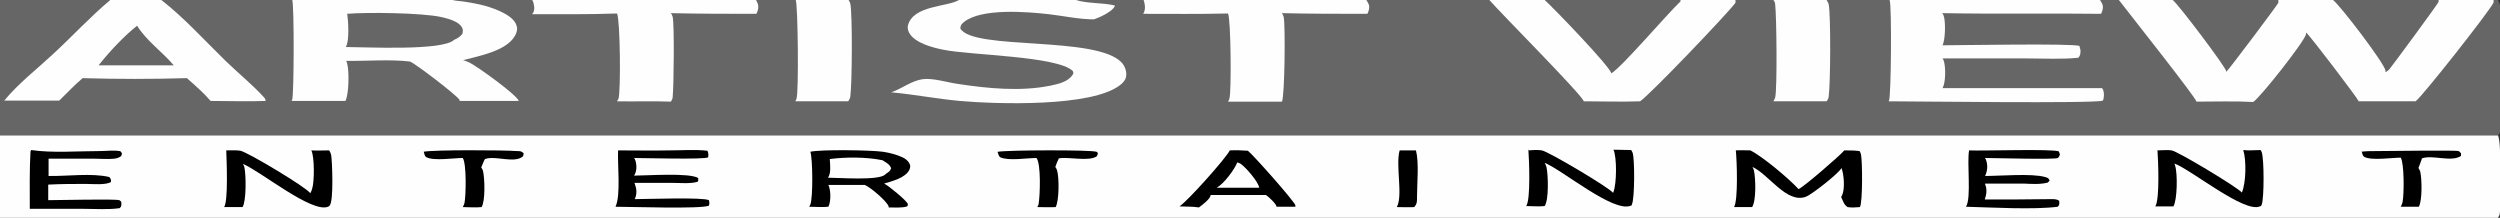 <svg xmlns="http://www.w3.org/2000/svg" width="264" height="23" viewBox="0 0 264 23" fill="none"><rect x="0" y="0" width="264" height="23" fill="#333333" stroke="none"/><g clip-path="url(#clip0_431_2439)"><path d="M0 0H263.775C263.888 0.183 263.963 0.365 264 0.584C264.112 2.008 264.187 12.851 264 13.873C264 14.019 263.888 14.165 263.813 14.311C264.187 14.859 264.187 21.686 264 22.562C264 22.708 263.888 22.854 263.813 23H0V0Z" fill="#666666"></path><path d="M0 14.311H263.775C264.15 14.859 264.15 21.686 263.963 22.562C263.963 22.708 263.85 22.854 263.775 23H0V14.311Z" fill="#FEFEFE"></path><path d="M85.566 16.027C86.615 15.771 91.932 15.844 93.243 16.027C93.954 16.137 94.665 16.319 95.302 16.611C95.677 16.794 95.939 17.013 96.088 17.378C96.163 17.56 96.088 17.816 96.014 17.962C95.564 18.802 94.216 19.13 93.355 19.386C93.355 19.386 93.392 19.386 93.43 19.422C93.804 19.605 95.751 21.175 95.864 21.54C95.864 21.576 95.864 21.613 95.864 21.686L95.789 21.795C95.227 21.978 94.441 21.905 93.842 21.905C93.842 21.905 93.842 21.832 93.842 21.795C93.617 21.211 91.932 19.787 91.333 19.532H87.476C87.476 19.605 87.551 19.641 87.551 19.714C87.738 20.298 87.738 21.321 87.476 21.832C86.802 21.905 86.128 21.832 85.454 21.832C85.491 21.759 85.528 21.686 85.566 21.613C85.865 20.956 85.828 16.684 85.566 15.991V16.027Z" fill="black"></path><path d="M87.626 16.794C89.273 16.575 91.483 16.575 93.093 16.903C93.205 16.903 93.28 16.976 93.392 17.049C93.692 17.232 93.991 17.414 94.104 17.779C93.954 18.144 93.842 18.144 93.542 18.363C93.542 18.363 93.505 18.436 93.467 18.436C92.793 19.094 88.562 18.765 87.438 18.765C87.775 18.291 87.663 17.414 87.626 16.83V16.794Z" fill="#FEFEFE"></path><path d="M183.302 15.881C183.789 15.845 184.351 15.881 184.838 15.881C186.148 16.538 188.882 18.838 189.93 19.97C190.417 19.787 194.312 16.429 194.761 15.881C195.285 15.881 195.847 15.881 196.371 15.954C196.446 16.064 196.483 16.173 196.521 16.319C196.671 16.976 196.708 21.357 196.409 21.868C195.959 21.905 195.51 21.941 195.098 21.868C194.686 21.576 194.649 21.248 194.424 20.809C194.461 20.736 194.499 20.663 194.536 20.59C194.836 19.933 194.723 18.4 194.461 17.743C194.199 18.291 191.353 20.517 190.717 20.773C188.657 21.54 186.785 18.4 185.062 17.633C185.137 17.743 185.175 17.889 185.212 17.998C185.399 18.802 185.474 21.175 185.025 21.868H183.115C183.564 21.138 183.415 16.903 183.302 15.881Z" fill="black"></path><path d="M129.903 15.881C130.54 15.845 131.176 15.881 131.775 15.918C132.337 16.356 136.718 21.284 136.793 21.686C136.793 21.722 136.793 21.795 136.793 21.832C136.119 21.832 135.483 21.832 134.809 21.832C134.771 21.503 133.947 20.773 133.685 20.59H131.663C130.39 20.59 129.117 20.59 127.843 20.59C127.843 20.992 126.945 21.649 126.608 21.905C125.934 21.795 125.222 21.832 124.548 21.795C125.372 21.284 129.454 16.721 129.866 15.881H129.903Z" fill="black"></path><path d="M130.614 17.159C130.764 17.159 130.914 17.232 131.026 17.305C131.588 17.706 132.861 19.167 132.974 19.824H130.951H128.48C129.229 19.422 130.352 17.925 130.652 17.159H130.614Z" fill="#FEFEFE"></path><path d="M23.891 15.881C24.34 15.881 24.94 15.845 25.389 15.918C26.213 16.1 32.429 19.824 32.766 20.408C32.841 20.262 32.916 20.116 32.953 19.97C33.215 19.203 33.215 16.538 32.878 15.881C33.478 15.918 34.114 15.881 34.751 15.881C34.863 16.027 34.938 16.21 34.975 16.392C35.088 17.159 35.238 21.175 34.826 21.686C34.788 21.759 34.713 21.795 34.638 21.832C32.916 22.525 27.561 18.108 25.651 17.305C25.726 17.414 25.764 17.524 25.801 17.633C25.988 18.436 26.026 21.211 25.614 21.868H23.666C24.116 21.248 23.929 16.903 23.891 15.845V15.881Z" fill="black"></path><path d="M161.358 15.881C161.808 15.845 162.369 15.808 162.819 15.881C163.493 15.991 169.971 19.824 170.346 20.372C170.346 20.372 170.346 20.299 170.383 20.262C170.72 19.386 170.758 16.648 170.383 15.808C171.02 15.808 171.619 15.845 172.255 15.845C172.33 15.954 172.368 16.064 172.405 16.137C172.63 16.757 172.63 20.992 172.33 21.576C172.33 21.649 172.293 21.722 172.218 21.722C170.383 22.489 165.066 17.998 163.118 17.195C163.193 17.341 163.268 17.487 163.306 17.633C163.493 18.473 163.568 21.102 163.118 21.759C162.482 21.832 161.808 21.759 161.171 21.759C161.658 21.029 161.471 16.794 161.396 15.771L161.358 15.881Z" fill="black"></path><path d="M227.864 15.881C228.313 15.881 228.875 15.808 229.324 15.881C229.998 15.991 236.364 19.824 236.739 20.335C237.188 19.313 237.226 16.903 236.889 15.845C237.488 15.918 238.124 15.845 238.724 15.845C238.761 15.918 238.798 15.991 238.836 16.064C239.098 16.757 239.098 20.956 238.836 21.613C238.798 21.722 238.761 21.759 238.649 21.795C237.001 22.525 231.459 17.962 229.624 17.268C229.624 17.341 229.699 17.414 229.699 17.524C229.961 18.327 229.924 21.102 229.512 21.795H227.602C228.089 21.029 227.901 16.867 227.827 15.808L227.864 15.881Z" fill="black"></path><path d="M3.295 15.845C5.542 16.173 8.201 15.954 10.485 15.954C11.159 15.954 11.946 15.845 12.62 15.954C12.77 15.954 12.807 16.1 12.882 16.21L12.807 16.465C12.582 16.648 12.358 16.721 12.058 16.757C11.384 16.83 10.635 16.757 9.961 16.757H5.13V18.583C7.078 18.619 9.699 18.254 11.534 18.692C11.721 18.911 11.721 18.911 11.721 19.203C11.272 19.568 9.699 19.422 9.062 19.422C7.752 19.422 6.441 19.422 5.093 19.495V21.138C6.216 21.138 12.095 20.992 12.582 21.138C12.657 21.138 12.77 21.284 12.807 21.321C12.807 21.613 12.882 21.722 12.657 21.978C11.421 22.16 10.073 22.051 8.8 22.051H3.146C3.146 20.006 3.108 17.998 3.221 15.991L3.295 15.845Z" fill="black"></path><path d="M207.942 15.881C209.328 15.954 216.78 15.698 217.416 15.991L217.529 16.319C217.454 16.465 217.454 16.575 217.304 16.684C216.967 16.867 210.601 16.684 209.627 16.684C209.627 16.721 209.665 16.794 209.702 16.83C209.927 17.378 209.889 18.035 209.627 18.583C211.2 18.583 214.57 18.291 215.956 18.692C216.218 18.765 216.33 18.802 216.443 19.057L216.255 19.276C215.432 19.495 214.533 19.422 213.709 19.386H209.627C209.627 19.422 209.627 19.459 209.627 19.459C209.852 19.97 209.777 20.554 209.59 21.065C211.874 21.065 214.196 21.065 216.48 21.029C216.78 21.029 217.192 20.992 217.454 21.211C217.454 21.503 217.529 21.576 217.304 21.832C214.795 22.16 210.301 21.905 207.605 21.832C208.204 20.919 207.68 17.195 207.942 15.845V15.881Z" fill="black"></path><path d="M65.27 15.881C67.067 15.881 68.902 15.918 70.7 15.881C72.01 15.881 73.396 15.771 74.706 15.918C74.819 16.173 74.819 16.356 74.781 16.611C74.482 16.867 67.966 16.684 66.955 16.684C67.03 16.757 67.067 16.867 67.105 16.976C67.254 17.487 67.254 18.108 66.955 18.546C68.265 18.546 72.834 18.218 73.733 18.802V19.057C73.77 19.057 73.658 19.203 73.658 19.203C72.834 19.422 71.898 19.313 71.037 19.313H66.992C67.03 19.386 67.067 19.459 67.067 19.532C67.254 20.006 67.254 20.554 67.03 21.029C68.153 21.029 74.257 20.81 74.856 21.138C74.931 21.357 74.931 21.503 74.856 21.722C73.995 22.087 66.543 21.832 65.008 21.832C65.008 21.832 65.008 21.832 65.008 21.795C65.569 20.627 65.195 17.305 65.27 15.845V15.881Z" fill="black"></path><path d="M44.711 16.027C45.797 15.808 53.137 15.844 54.597 15.954C54.934 15.954 55.084 15.954 55.309 16.209L55.234 16.502C54.335 17.305 52.313 16.392 51.227 16.794C51.152 16.794 50.89 17.56 50.815 17.67C50.89 17.779 50.965 17.925 51.002 18.035C51.19 18.802 51.265 21.248 50.853 21.868C50.216 21.941 49.505 21.868 48.868 21.868C48.943 21.722 49.018 21.576 49.055 21.43C49.205 20.59 49.28 17.305 48.868 16.684C47.932 16.684 45.835 17.013 45.048 16.611C44.824 16.502 44.824 16.246 44.749 16.027H44.711Z" fill="black"></path><path d="M105.375 16.027C106.312 15.845 115.149 15.808 115.786 16.027C115.898 16.027 115.898 16.173 115.935 16.246L115.823 16.502C114.962 17.086 112.902 16.538 111.816 16.721C111.666 17.013 111.554 17.305 111.442 17.633C111.517 17.743 111.592 17.852 111.629 17.998C111.854 18.765 111.854 21.175 111.479 21.868C110.843 21.905 110.169 21.868 109.532 21.868C109.607 21.759 109.682 21.613 109.682 21.503C109.832 20.59 109.944 17.341 109.457 16.684C108.446 16.684 106.499 17.013 105.637 16.611C105.45 16.502 105.413 16.209 105.338 16.027H105.375Z" fill="black"></path><path d="M249.321 16.027C249.845 15.954 250.407 15.954 250.968 15.954C252.129 15.954 259.282 15.844 259.619 15.954C259.694 15.954 259.806 16.137 259.881 16.173V16.465C258.87 17.159 256.885 16.319 255.762 16.721C255.762 16.721 255.462 17.597 255.387 17.743C255.462 17.852 255.537 17.998 255.574 18.108C255.762 18.875 255.799 21.211 255.425 21.832H253.515C253.59 21.686 253.665 21.54 253.702 21.394C253.889 20.517 253.889 17.195 253.515 16.648C252.654 16.648 250.444 16.976 249.695 16.575C249.471 16.465 249.471 16.209 249.396 15.991L249.321 16.027Z" fill="black"></path><path d="M147.803 15.881C148.364 15.881 148.963 15.881 149.525 15.881C149.862 17.195 149.637 19.349 149.637 20.736C149.637 21.211 149.675 21.503 149.338 21.868C148.739 21.905 148.102 21.868 147.503 21.868C148.177 20.663 147.353 17.451 147.803 15.881Z" fill="black"></path><path d="M223.745 0H263.326V0.256C262.914 1.168 255.762 10.222 255.088 10.697H249.059C249.059 10.697 249.059 10.697 249.059 10.66C249.059 10.514 243.928 3.724 243.517 3.432C243.517 3.505 243.517 3.541 243.517 3.614C243.329 4.417 238.686 10.295 237.937 10.77C235.952 10.66 233.93 10.733 231.945 10.733C231.945 10.368 224.643 1.168 223.782 0.037L223.745 0Z" fill="#FEFEFE"></path><path d="M246.325 0H257.522C257.522 0 257.522 0.073 257.522 0.11V0.183C257.484 0.365 252.691 6.863 252.354 7.265C252.242 7.411 252.055 7.557 251.905 7.63C251.905 7.557 251.905 7.521 251.905 7.448C251.792 6.681 247.112 0.548 246.363 0H246.325Z" fill="#666666"></path><path d="M229.437 0H240.596C240.596 0.073 240.596 0.219 240.596 0.292C240.483 0.548 235.465 7.229 235.091 7.594C235.091 7.594 235.091 7.557 235.091 7.521C235.016 7.046 229.998 0.402 229.437 0Z" fill="#666666"></path><path d="M30.856 8.91462e-06H47.782C48.194 0.11 48.681 0.11 49.093 0.183C50.516 0.402 51.864 0.694 53.137 1.351C53.699 1.643 54.373 2.081 54.56 2.738C54.672 3.103 54.56 3.468 54.373 3.797C53.437 5.403 50.553 5.914 48.906 6.352C49.13 6.425 49.355 6.498 49.58 6.608C50.441 7.046 54.523 9.967 54.785 10.66H48.531C48.531 10.624 48.531 10.587 48.531 10.551C48.306 10.113 43.888 6.717 43.288 6.498C41.154 6.243 38.72 6.462 36.548 6.425C36.586 6.535 36.66 6.608 36.66 6.717C36.885 7.484 36.848 10.003 36.473 10.66H30.781C30.781 10.624 30.856 10.587 30.856 10.514C31.043 10.113 31.081 0.548 30.856 -0.036V8.91462e-06Z" fill="#FEFEFE"></path><path d="M36.623 1.46C38.758 1.278 44.524 1.351 46.547 1.789C47.221 1.935 48.381 2.227 48.756 2.848C48.943 3.14 48.868 3.286 48.831 3.578C48.569 3.87 48.344 4.052 47.969 4.198C46.771 5.403 38.533 4.965 36.511 4.965C36.923 4.381 36.773 2.154 36.66 1.387L36.623 1.46Z" fill="#666666"></path><path d="M157.239 0H183.265V0.292C182.478 1.387 174.165 10.076 173.192 10.697C171.207 10.77 169.222 10.697 167.238 10.697C167.238 10.186 158.363 1.278 157.277 0H157.239Z" fill="#FEFEFE"></path><path d="M163.118 0H177.461V0.146C176 1.533 171.244 7.119 170.158 7.74C169.971 6.973 164.055 0.84 163.118 0Z" fill="#666666"></path><path d="M11.646 0H17.038C19.472 1.898 21.644 4.308 23.816 6.425C25.127 7.703 26.625 8.908 27.86 10.259C27.973 10.368 28.048 10.514 28.048 10.66C26.138 10.733 24.191 10.66 22.244 10.66C21.495 9.784 20.596 9.017 19.735 8.251C16.065 8.36 12.395 8.36 8.725 8.251C7.864 8.981 7.04 9.857 6.254 10.624H0.449C1.91 8.835 3.895 7.302 5.58 5.732C7.602 3.87 9.512 1.789 11.646 0Z" fill="#FEFEFE"></path><path d="M14.492 2.738C15.466 4.308 17.151 5.476 18.349 6.9H14.604C13.219 6.9 11.796 6.9 10.41 6.9C11.534 5.476 13.069 3.833 14.492 2.702V2.738Z" fill="#666666"></path><path d="M199.517 0H221.76C221.872 0.146 221.947 0.329 222.022 0.475C222.134 0.803 222.022 1.168 221.872 1.46C216.293 1.387 210.676 1.497 205.096 1.387C205.171 1.46 205.208 1.57 205.246 1.643C205.471 2.263 205.433 4.162 205.134 4.783C206.781 4.783 219.064 4.563 219.588 4.856C219.625 5.002 219.663 5.148 219.7 5.294C219.7 5.622 219.7 5.841 219.476 6.097C217.716 6.279 215.843 6.17 214.083 6.17H205.134C205.208 6.243 205.246 6.389 205.283 6.498C205.471 7.156 205.471 8.689 205.134 9.31H221.985C222.022 9.383 222.06 9.456 222.097 9.492C222.209 9.821 222.209 10.332 222.06 10.624C221.311 10.952 201.838 10.697 199.442 10.697C199.442 10.697 199.442 10.66 199.479 10.624C199.704 10.186 199.779 0.803 199.554 0.037L199.517 0Z" fill="#FEFEFE"></path><path d="M101.406 8.91089e-06H113.614C114.887 0.402 116.422 0.256 117.733 0.584C117.733 0.584 117.733 0.657 117.695 0.694C117.433 1.241 116.085 1.862 115.523 2.044C113.951 2.044 112.303 1.679 110.73 1.497C108.446 1.241 103.615 0.84 101.78 2.337C101.518 2.556 101.443 2.665 101.406 2.994C102.679 5.367 115.898 3.724 118.482 6.644C118.781 6.973 118.968 7.521 118.931 7.922C118.931 8.324 118.669 8.689 118.332 8.944C115.374 11.354 105.076 10.989 101.368 10.66C98.934 10.441 96.538 9.967 94.104 9.748C95.227 9.383 96.201 8.543 97.436 8.36C98.522 8.214 100.095 8.725 101.219 8.871C104.327 9.346 107.772 9.675 110.88 9.054C111.741 8.871 112.79 8.652 113.277 7.886C113.389 7.703 113.351 7.667 113.277 7.484C111.591 5.914 102.529 5.841 99.646 5.257C98.522 5.038 96.688 4.564 96.051 3.541C95.901 3.286 95.826 3.03 95.864 2.738C96.388 0.511 100.095 0.767 101.331 -0.036L101.406 8.91089e-06Z" fill="#FEFEFE"></path><path d="M56.133 0H79.837C79.912 0.11 79.949 0.256 80.024 0.402C80.136 0.767 80.061 1.095 79.874 1.46C76.878 1.46 73.845 1.46 70.849 1.387C70.924 1.497 70.999 1.643 71.037 1.789C71.224 2.738 71.149 9.09 71.037 10.222C71.037 10.405 70.962 10.551 70.849 10.733C68.94 10.66 67.03 10.733 65.157 10.697C65.195 10.624 65.27 10.514 65.307 10.441C65.569 9.711 65.495 2.044 65.157 1.424C62.162 1.533 59.166 1.497 56.208 1.497C56.208 1.424 56.283 1.387 56.32 1.314C56.507 0.913 56.395 0.438 56.245 0.037L56.133 0Z" fill="#FEFEFE"></path><path d="M120.691 0H144.283C144.395 0.146 144.47 0.329 144.545 0.475C144.657 0.803 144.545 1.168 144.395 1.46C141.399 1.46 138.366 1.46 135.37 1.387C135.445 1.497 135.52 1.643 135.558 1.789C135.745 2.665 135.67 10.259 135.37 10.733H129.678C129.753 10.624 129.791 10.514 129.828 10.405C130.053 9.638 129.978 1.935 129.678 1.424C126.683 1.497 123.687 1.46 120.729 1.46C120.729 1.46 120.729 1.387 120.766 1.387C120.991 0.949 120.916 0.438 120.766 0L120.691 0Z" fill="#FEFEFE"></path><path d="M187.346 0H192.888C192.963 0.146 193.076 0.292 193.113 0.475C193.338 1.716 193.3 8.762 193.113 10.149C193.113 10.368 193.001 10.551 192.888 10.697H187.271C187.346 10.551 187.421 10.441 187.459 10.295C187.683 9.456 187.609 1.679 187.459 0.475C187.459 0.292 187.384 0.146 187.271 0L187.346 0Z" fill="#FEFEFE"></path><path d="M84.068 0H89.61C89.685 0.11 89.76 0.256 89.797 0.402C90.022 1.497 89.985 8.798 89.797 10.149C89.797 10.332 89.685 10.514 89.573 10.697H83.993C84.031 10.624 84.068 10.514 84.106 10.441C84.368 9.784 84.255 0.511 84.031 0H84.068Z" fill="#FEFEFE"></path></g><defs><clipPath id="clip0_431_2439"><rect width="264" height="23" fill="white"></rect></clipPath></defs></svg>